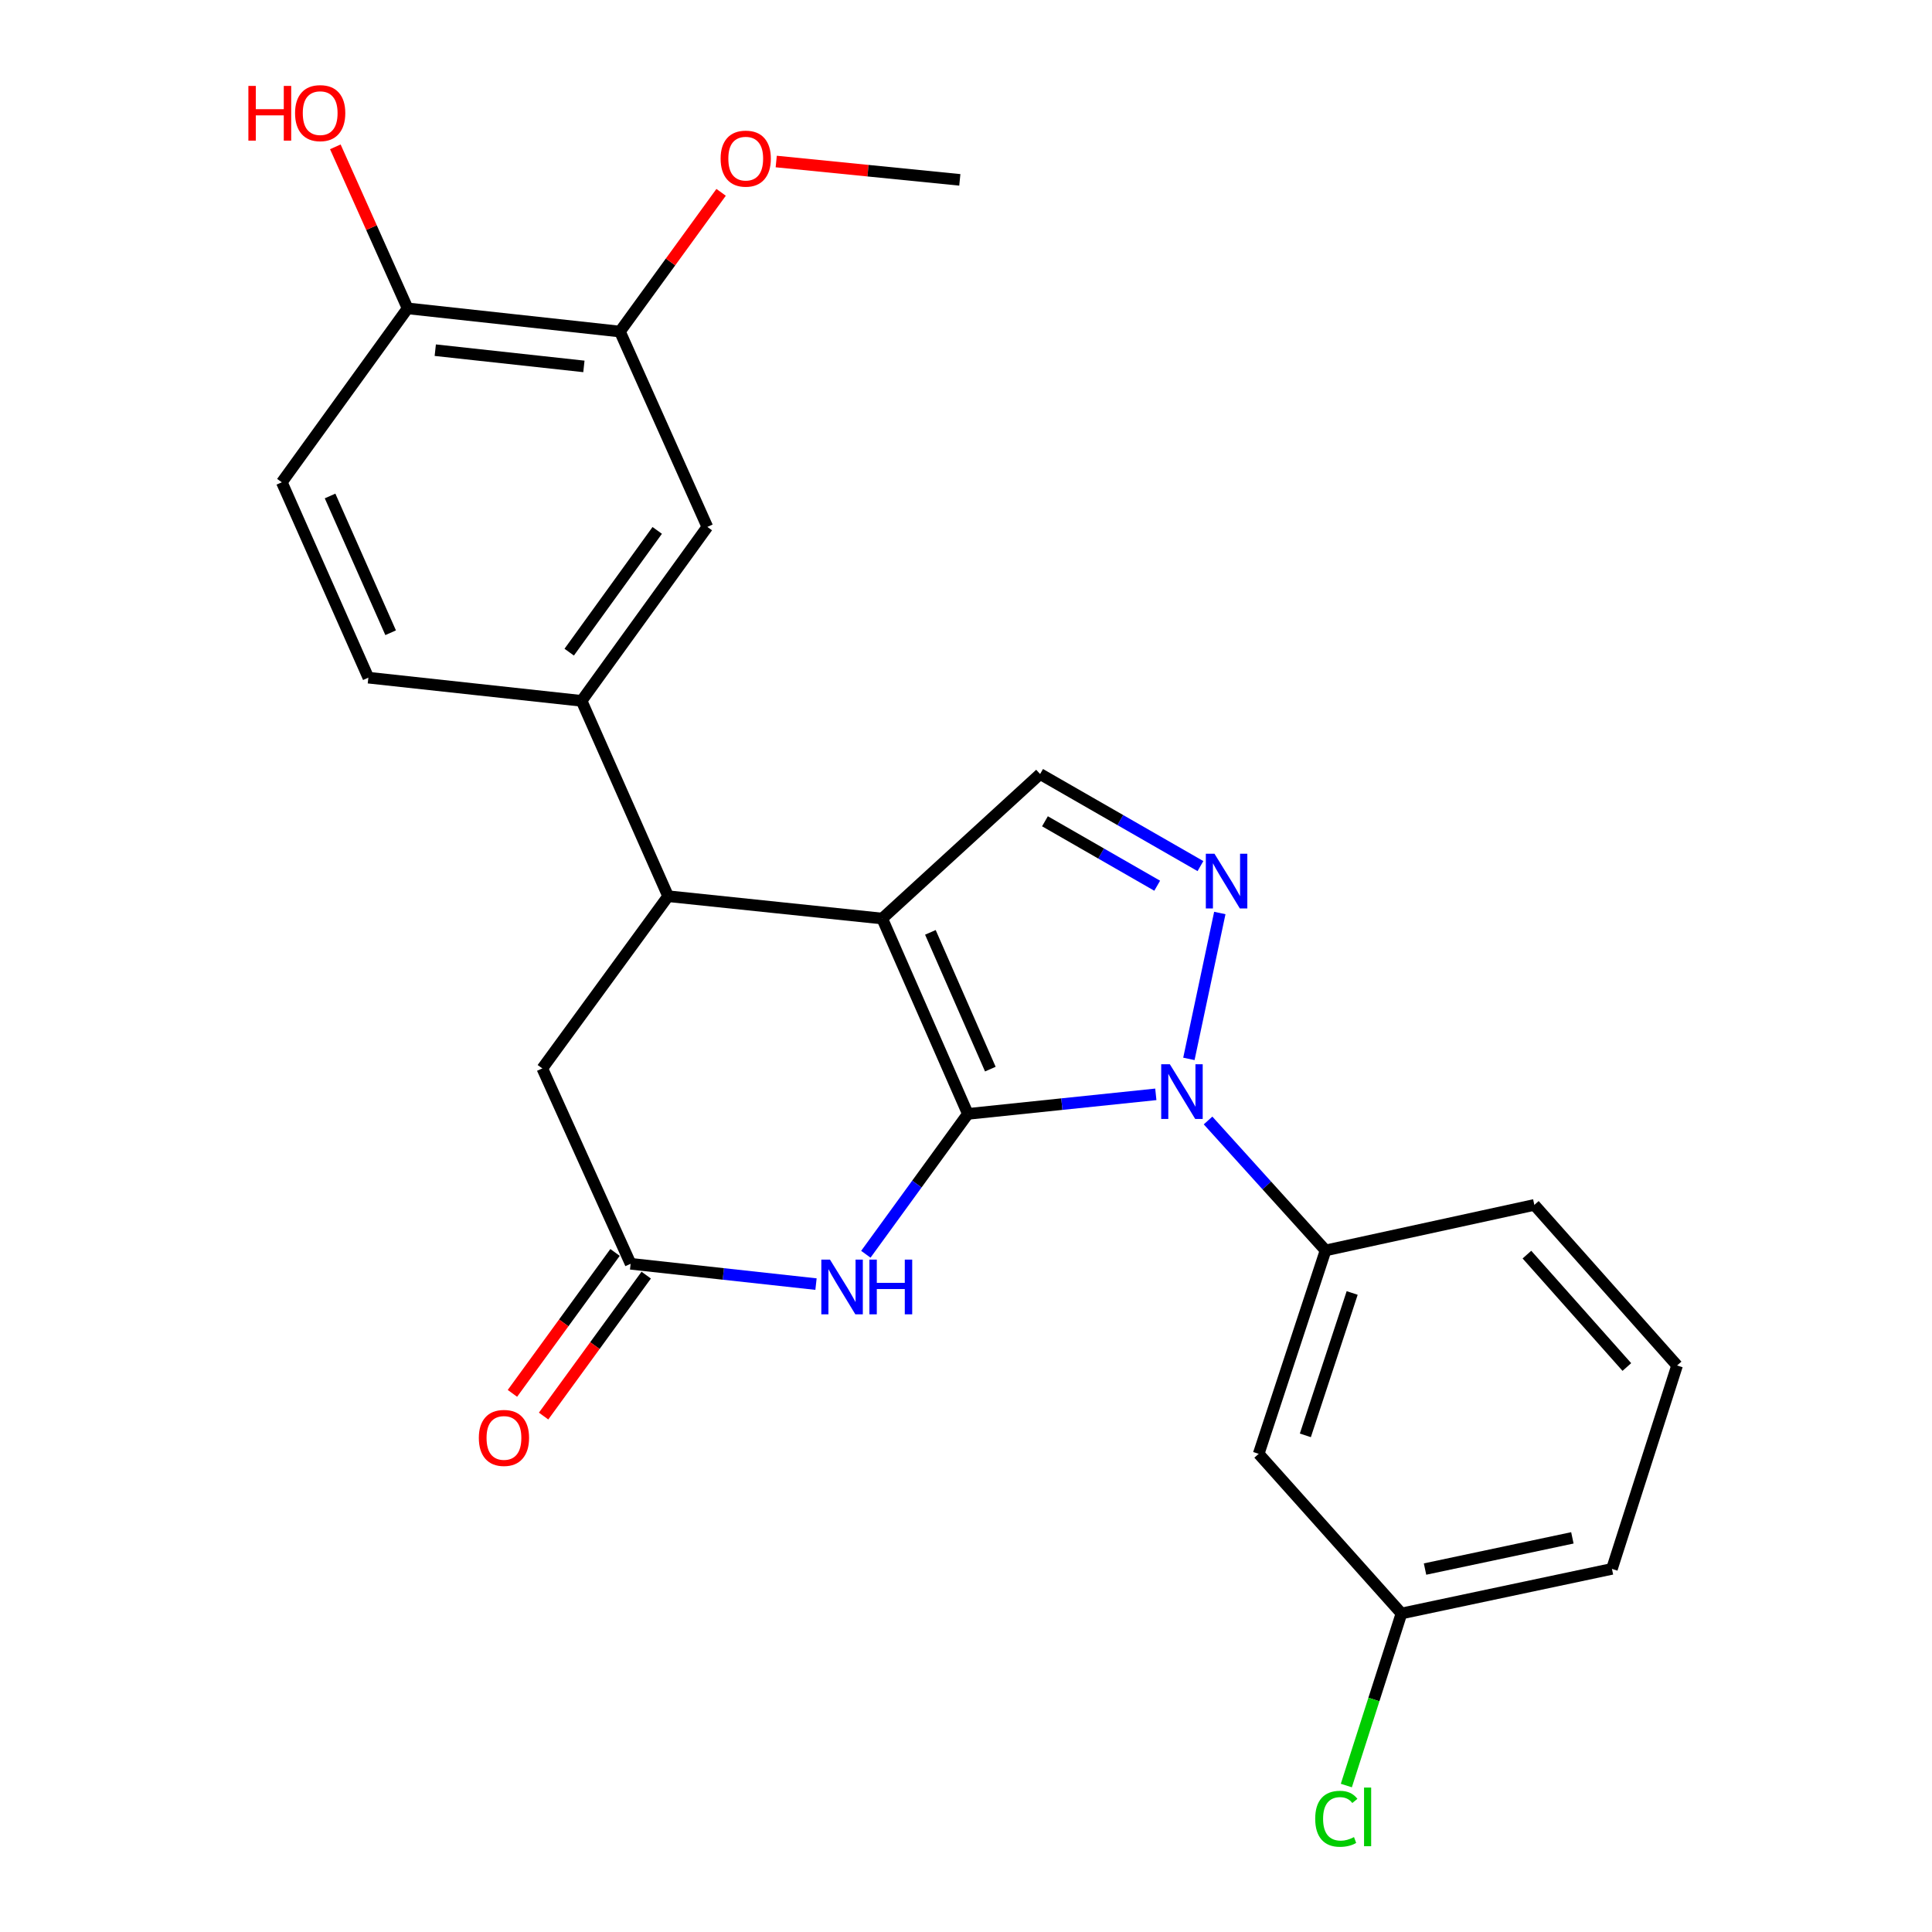<?xml version='1.0' encoding='iso-8859-1'?>
<svg version='1.1' baseProfile='full'
              xmlns='http://www.w3.org/2000/svg'
                      xmlns:rdkit='http://www.rdkit.org/xml'
                      xmlns:xlink='http://www.w3.org/1999/xlink'
                  xml:space='preserve'
width='1000px' height='1000px' viewBox='0 0 1000 1000'>
<!-- END OF HEADER -->
<rect style='opacity:1.0;fill:#FFFFFF;stroke:none' width='1000' height='1000' x='0' y='0'> </rect>
<path class='bond-0' d='M 500.967,576.556 L 456.635,475.439' style='fill:none;fill-rule:evenodd;stroke:#000000;stroke-width:6px;stroke-linecap:butt;stroke-linejoin:miter;stroke-opacity:1' />
<path class='bond-0' d='M 512.597,553.374 L 481.565,482.592' style='fill:none;fill-rule:evenodd;stroke:#000000;stroke-width:6px;stroke-linecap:butt;stroke-linejoin:miter;stroke-opacity:1' />
<path class='bond-1' d='M 500.967,576.556 L 549.609,571.494' style='fill:none;fill-rule:evenodd;stroke:#000000;stroke-width:6px;stroke-linecap:butt;stroke-linejoin:miter;stroke-opacity:1' />
<path class='bond-1' d='M 549.609,571.494 L 598.251,566.431' style='fill:none;fill-rule:evenodd;stroke:#0000FF;stroke-width:6px;stroke-linecap:butt;stroke-linejoin:miter;stroke-opacity:1' />
<path class='bond-3' d='M 500.967,576.556 L 474.564,612.879' style='fill:none;fill-rule:evenodd;stroke:#000000;stroke-width:6px;stroke-linecap:butt;stroke-linejoin:miter;stroke-opacity:1' />
<path class='bond-3' d='M 474.564,612.879 L 448.16,649.201' style='fill:none;fill-rule:evenodd;stroke:#0000FF;stroke-width:6px;stroke-linecap:butt;stroke-linejoin:miter;stroke-opacity:1' />
<path class='bond-4' d='M 456.635,475.439 L 345.815,463.873' style='fill:none;fill-rule:evenodd;stroke:#000000;stroke-width:6px;stroke-linecap:butt;stroke-linejoin:miter;stroke-opacity:1' />
<path class='bond-5' d='M 456.635,475.439 L 538.358,400.635' style='fill:none;fill-rule:evenodd;stroke:#000000;stroke-width:6px;stroke-linecap:butt;stroke-linejoin:miter;stroke-opacity:1' />
<path class='bond-2' d='M 615.368,548.079 L 631.374,472.567' style='fill:none;fill-rule:evenodd;stroke:#0000FF;stroke-width:6px;stroke-linecap:butt;stroke-linejoin:miter;stroke-opacity:1' />
<path class='bond-7' d='M 625.286,579.961 L 655.7,613.587' style='fill:none;fill-rule:evenodd;stroke:#0000FF;stroke-width:6px;stroke-linecap:butt;stroke-linejoin:miter;stroke-opacity:1' />
<path class='bond-7' d='M 655.7,613.587 L 686.114,647.213' style='fill:none;fill-rule:evenodd;stroke:#000000;stroke-width:6px;stroke-linecap:butt;stroke-linejoin:miter;stroke-opacity:1' />
<path class='bond-25' d='M 621.351,448.291 L 579.855,424.463' style='fill:none;fill-rule:evenodd;stroke:#0000FF;stroke-width:6px;stroke-linecap:butt;stroke-linejoin:miter;stroke-opacity:1' />
<path class='bond-25' d='M 579.855,424.463 L 538.358,400.635' style='fill:none;fill-rule:evenodd;stroke:#000000;stroke-width:6px;stroke-linecap:butt;stroke-linejoin:miter;stroke-opacity:1' />
<path class='bond-25' d='M 598.963,458.451 L 569.916,441.772' style='fill:none;fill-rule:evenodd;stroke:#0000FF;stroke-width:6px;stroke-linecap:butt;stroke-linejoin:miter;stroke-opacity:1' />
<path class='bond-25' d='M 569.916,441.772 L 540.868,425.092' style='fill:none;fill-rule:evenodd;stroke:#000000;stroke-width:6px;stroke-linecap:butt;stroke-linejoin:miter;stroke-opacity:1' />
<path class='bond-6' d='M 422.362,664.651 L 374.386,659.391' style='fill:none;fill-rule:evenodd;stroke:#0000FF;stroke-width:6px;stroke-linecap:butt;stroke-linejoin:miter;stroke-opacity:1' />
<path class='bond-6' d='M 374.386,659.391 L 326.41,654.132' style='fill:none;fill-rule:evenodd;stroke:#000000;stroke-width:6px;stroke-linecap:butt;stroke-linejoin:miter;stroke-opacity:1' />
<path class='bond-8' d='M 345.815,463.873 L 301.028,362.756' style='fill:none;fill-rule:evenodd;stroke:#000000;stroke-width:6px;stroke-linecap:butt;stroke-linejoin:miter;stroke-opacity:1' />
<path class='bond-26' d='M 345.815,463.873 L 280.702,553.015' style='fill:none;fill-rule:evenodd;stroke:#000000;stroke-width:6px;stroke-linecap:butt;stroke-linejoin:miter;stroke-opacity:1' />
<path class='bond-10' d='M 326.41,654.132 L 280.702,553.015' style='fill:none;fill-rule:evenodd;stroke:#000000;stroke-width:6px;stroke-linecap:butt;stroke-linejoin:miter;stroke-opacity:1' />
<path class='bond-14' d='M 318.342,648.258 L 291.786,684.731' style='fill:none;fill-rule:evenodd;stroke:#000000;stroke-width:6px;stroke-linecap:butt;stroke-linejoin:miter;stroke-opacity:1' />
<path class='bond-14' d='M 291.786,684.731 L 265.229,721.204' style='fill:none;fill-rule:evenodd;stroke:#FF0000;stroke-width:6px;stroke-linecap:butt;stroke-linejoin:miter;stroke-opacity:1' />
<path class='bond-14' d='M 334.478,660.006 L 307.921,696.479' style='fill:none;fill-rule:evenodd;stroke:#000000;stroke-width:6px;stroke-linecap:butt;stroke-linejoin:miter;stroke-opacity:1' />
<path class='bond-14' d='M 307.921,696.479 L 281.365,732.952' style='fill:none;fill-rule:evenodd;stroke:#FF0000;stroke-width:6px;stroke-linecap:butt;stroke-linejoin:miter;stroke-opacity:1' />
<path class='bond-11' d='M 686.114,647.213 L 651.495,752.499' style='fill:none;fill-rule:evenodd;stroke:#000000;stroke-width:6px;stroke-linecap:butt;stroke-linejoin:miter;stroke-opacity:1' />
<path class='bond-11' d='M 699.882,669.24 L 675.649,742.941' style='fill:none;fill-rule:evenodd;stroke:#000000;stroke-width:6px;stroke-linecap:butt;stroke-linejoin:miter;stroke-opacity:1' />
<path class='bond-21' d='M 686.114,647.213 L 794.173,623.66' style='fill:none;fill-rule:evenodd;stroke:#000000;stroke-width:6px;stroke-linecap:butt;stroke-linejoin:miter;stroke-opacity:1' />
<path class='bond-9' d='M 301.028,362.756 L 366.118,272.727' style='fill:none;fill-rule:evenodd;stroke:#000000;stroke-width:6px;stroke-linecap:butt;stroke-linejoin:miter;stroke-opacity:1' />
<path class='bond-9' d='M 294.617,337.557 L 340.18,274.537' style='fill:none;fill-rule:evenodd;stroke:#000000;stroke-width:6px;stroke-linecap:butt;stroke-linejoin:miter;stroke-opacity:1' />
<path class='bond-15' d='M 301.028,362.756 L 190.663,350.758' style='fill:none;fill-rule:evenodd;stroke:#000000;stroke-width:6px;stroke-linecap:butt;stroke-linejoin:miter;stroke-opacity:1' />
<path class='bond-12' d='M 366.118,272.727 L 320.877,171.61' style='fill:none;fill-rule:evenodd;stroke:#000000;stroke-width:6px;stroke-linecap:butt;stroke-linejoin:miter;stroke-opacity:1' />
<path class='bond-17' d='M 651.495,752.499 L 725.39,835.132' style='fill:none;fill-rule:evenodd;stroke:#000000;stroke-width:6px;stroke-linecap:butt;stroke-linejoin:miter;stroke-opacity:1' />
<path class='bond-18' d='M 320.877,171.61 L 347.063,135.582' style='fill:none;fill-rule:evenodd;stroke:#000000;stroke-width:6px;stroke-linecap:butt;stroke-linejoin:miter;stroke-opacity:1' />
<path class='bond-18' d='M 347.063,135.582 L 373.249,99.553' style='fill:none;fill-rule:evenodd;stroke:#FF0000;stroke-width:6px;stroke-linecap:butt;stroke-linejoin:miter;stroke-opacity:1' />
<path class='bond-28' d='M 320.877,171.61 L 210.977,159.612' style='fill:none;fill-rule:evenodd;stroke:#000000;stroke-width:6px;stroke-linecap:butt;stroke-linejoin:miter;stroke-opacity:1' />
<path class='bond-28' d='M 302.225,189.652 L 225.296,181.253' style='fill:none;fill-rule:evenodd;stroke:#000000;stroke-width:6px;stroke-linecap:butt;stroke-linejoin:miter;stroke-opacity:1' />
<path class='bond-13' d='M 210.977,159.612 L 145.876,249.629' style='fill:none;fill-rule:evenodd;stroke:#000000;stroke-width:6px;stroke-linecap:butt;stroke-linejoin:miter;stroke-opacity:1' />
<path class='bond-20' d='M 210.977,159.612 L 192.272,117.807' style='fill:none;fill-rule:evenodd;stroke:#000000;stroke-width:6px;stroke-linecap:butt;stroke-linejoin:miter;stroke-opacity:1' />
<path class='bond-20' d='M 192.272,117.807 L 173.568,76.002' style='fill:none;fill-rule:evenodd;stroke:#FF0000;stroke-width:6px;stroke-linecap:butt;stroke-linejoin:miter;stroke-opacity:1' />
<path class='bond-16' d='M 190.663,350.758 L 145.876,249.629' style='fill:none;fill-rule:evenodd;stroke:#000000;stroke-width:6px;stroke-linecap:butt;stroke-linejoin:miter;stroke-opacity:1' />
<path class='bond-16' d='M 202.194,327.506 L 170.844,256.716' style='fill:none;fill-rule:evenodd;stroke:#000000;stroke-width:6px;stroke-linecap:butt;stroke-linejoin:miter;stroke-opacity:1' />
<path class='bond-19' d='M 725.39,835.132 L 711.128,879.663' style='fill:none;fill-rule:evenodd;stroke:#000000;stroke-width:6px;stroke-linecap:butt;stroke-linejoin:miter;stroke-opacity:1' />
<path class='bond-19' d='M 711.128,879.663 L 696.866,924.195' style='fill:none;fill-rule:evenodd;stroke:#00CC00;stroke-width:6px;stroke-linecap:butt;stroke-linejoin:miter;stroke-opacity:1' />
<path class='bond-27' d='M 725.39,835.132 L 834.336,812.056' style='fill:none;fill-rule:evenodd;stroke:#000000;stroke-width:6px;stroke-linecap:butt;stroke-linejoin:miter;stroke-opacity:1' />
<path class='bond-27' d='M 737.596,812.144 L 813.858,795.991' style='fill:none;fill-rule:evenodd;stroke:#000000;stroke-width:6px;stroke-linecap:butt;stroke-linejoin:miter;stroke-opacity:1' />
<path class='bond-24' d='M 401.773,83.603 L 449.285,88.352' style='fill:none;fill-rule:evenodd;stroke:#FF0000;stroke-width:6px;stroke-linecap:butt;stroke-linejoin:miter;stroke-opacity:1' />
<path class='bond-24' d='M 449.285,88.352 L 496.798,93.102' style='fill:none;fill-rule:evenodd;stroke:#000000;stroke-width:6px;stroke-linecap:butt;stroke-linejoin:miter;stroke-opacity:1' />
<path class='bond-22' d='M 794.173,623.66 L 868.057,706.77' style='fill:none;fill-rule:evenodd;stroke:#000000;stroke-width:6px;stroke-linecap:butt;stroke-linejoin:miter;stroke-opacity:1' />
<path class='bond-22' d='M 790.338,649.388 L 842.057,707.565' style='fill:none;fill-rule:evenodd;stroke:#000000;stroke-width:6px;stroke-linecap:butt;stroke-linejoin:miter;stroke-opacity:1' />
<path class='bond-23' d='M 868.057,706.77 L 834.336,812.056' style='fill:none;fill-rule:evenodd;stroke:#000000;stroke-width:6px;stroke-linecap:butt;stroke-linejoin:miter;stroke-opacity:1' />
<path  class='atom-2' d='M 605.516 550.864
L 614.796 565.864
Q 615.716 567.344, 617.196 570.024
Q 618.676 572.704, 618.756 572.864
L 618.756 550.864
L 622.516 550.864
L 622.516 579.184
L 618.636 579.184
L 608.676 562.784
Q 607.516 560.864, 606.276 558.664
Q 605.076 556.464, 604.716 555.784
L 604.716 579.184
L 601.036 579.184
L 601.036 550.864
L 605.516 550.864
' fill='#0000FF'/>
<path  class='atom-3' d='M 628.614 441.896
L 637.894 456.896
Q 638.814 458.376, 640.294 461.056
Q 641.774 463.736, 641.854 463.896
L 641.854 441.896
L 645.614 441.896
L 645.614 470.216
L 641.734 470.216
L 631.774 453.816
Q 630.614 451.896, 629.374 449.696
Q 628.174 447.496, 627.814 446.816
L 627.814 470.216
L 624.134 470.216
L 624.134 441.896
L 628.614 441.896
' fill='#0000FF'/>
<path  class='atom-4' d='M 429.595 651.97
L 438.875 666.97
Q 439.795 668.45, 441.275 671.13
Q 442.755 673.81, 442.835 673.97
L 442.835 651.97
L 446.595 651.97
L 446.595 680.29
L 442.715 680.29
L 432.755 663.89
Q 431.595 661.97, 430.355 659.77
Q 429.155 657.57, 428.795 656.89
L 428.795 680.29
L 425.115 680.29
L 425.115 651.97
L 429.595 651.97
' fill='#0000FF'/>
<path  class='atom-4' d='M 449.995 651.97
L 453.835 651.97
L 453.835 664.01
L 468.315 664.01
L 468.315 651.97
L 472.155 651.97
L 472.155 680.29
L 468.315 680.29
L 468.315 667.21
L 453.835 667.21
L 453.835 680.29
L 449.995 680.29
L 449.995 651.97
' fill='#0000FF'/>
<path  class='atom-15' d='M 247.843 744.263
Q 247.843 737.463, 251.203 733.663
Q 254.563 729.863, 260.843 729.863
Q 267.123 729.863, 270.483 733.663
Q 273.843 737.463, 273.843 744.263
Q 273.843 751.143, 270.443 755.063
Q 267.043 758.943, 260.843 758.943
Q 254.603 758.943, 251.203 755.063
Q 247.843 751.183, 247.843 744.263
M 260.843 755.743
Q 265.163 755.743, 267.483 752.863
Q 269.843 749.943, 269.843 744.263
Q 269.843 738.703, 267.483 735.903
Q 265.163 733.063, 260.843 733.063
Q 256.523 733.063, 254.163 735.863
Q 251.843 738.663, 251.843 744.263
Q 251.843 749.983, 254.163 752.863
Q 256.523 755.743, 260.843 755.743
' fill='#FF0000'/>
<path  class='atom-19' d='M 372.989 82.105
Q 372.989 75.305, 376.349 71.505
Q 379.709 67.705, 385.989 67.705
Q 392.269 67.705, 395.629 71.505
Q 398.989 75.305, 398.989 82.105
Q 398.989 88.985, 395.589 92.905
Q 392.189 96.785, 385.989 96.785
Q 379.749 96.785, 376.349 92.905
Q 372.989 89.025, 372.989 82.105
M 385.989 93.585
Q 390.309 93.585, 392.629 90.705
Q 394.989 87.785, 394.989 82.105
Q 394.989 76.545, 392.629 73.745
Q 390.309 70.905, 385.989 70.905
Q 381.669 70.905, 379.309 73.705
Q 376.989 76.505, 376.989 82.105
Q 376.989 87.825, 379.309 90.705
Q 381.669 93.585, 385.989 93.585
' fill='#FF0000'/>
<path  class='atom-20' d='M 680.75 941.399
Q 680.75 934.359, 684.03 930.679
Q 687.35 926.959, 693.63 926.959
Q 699.47 926.959, 702.59 931.079
L 699.95 933.239
Q 697.67 930.239, 693.63 930.239
Q 689.35 930.239, 687.07 933.119
Q 684.83 935.959, 684.83 941.399
Q 684.83 946.999, 687.15 949.879
Q 689.51 952.759, 694.07 952.759
Q 697.19 952.759, 700.83 950.879
L 701.95 953.879
Q 700.47 954.839, 698.23 955.399
Q 695.99 955.959, 693.51 955.959
Q 687.35 955.959, 684.03 952.199
Q 680.75 948.439, 680.75 941.399
' fill='#00CC00'/>
<path  class='atom-20' d='M 706.03 925.239
L 709.71 925.239
L 709.71 955.599
L 706.03 955.599
L 706.03 925.239
' fill='#00CC00'/>
<path  class='atom-21' d='M 128.564 44.472
L 132.404 44.472
L 132.404 56.512
L 146.884 56.512
L 146.884 44.472
L 150.724 44.472
L 150.724 72.792
L 146.884 72.792
L 146.884 59.712
L 132.404 59.712
L 132.404 72.792
L 128.564 72.792
L 128.564 44.472
' fill='#FF0000'/>
<path  class='atom-21' d='M 152.724 58.552
Q 152.724 51.752, 156.084 47.952
Q 159.444 44.152, 165.724 44.152
Q 172.004 44.152, 175.364 47.952
Q 178.724 51.752, 178.724 58.552
Q 178.724 65.432, 175.324 69.352
Q 171.924 73.232, 165.724 73.232
Q 159.484 73.232, 156.084 69.352
Q 152.724 65.472, 152.724 58.552
M 165.724 70.032
Q 170.044 70.032, 172.364 67.152
Q 174.724 64.232, 174.724 58.552
Q 174.724 52.992, 172.364 50.192
Q 170.044 47.352, 165.724 47.352
Q 161.404 47.352, 159.044 50.152
Q 156.724 52.952, 156.724 58.552
Q 156.724 64.272, 159.044 67.152
Q 161.404 70.032, 165.724 70.032
' fill='#FF0000'/>
</svg>
